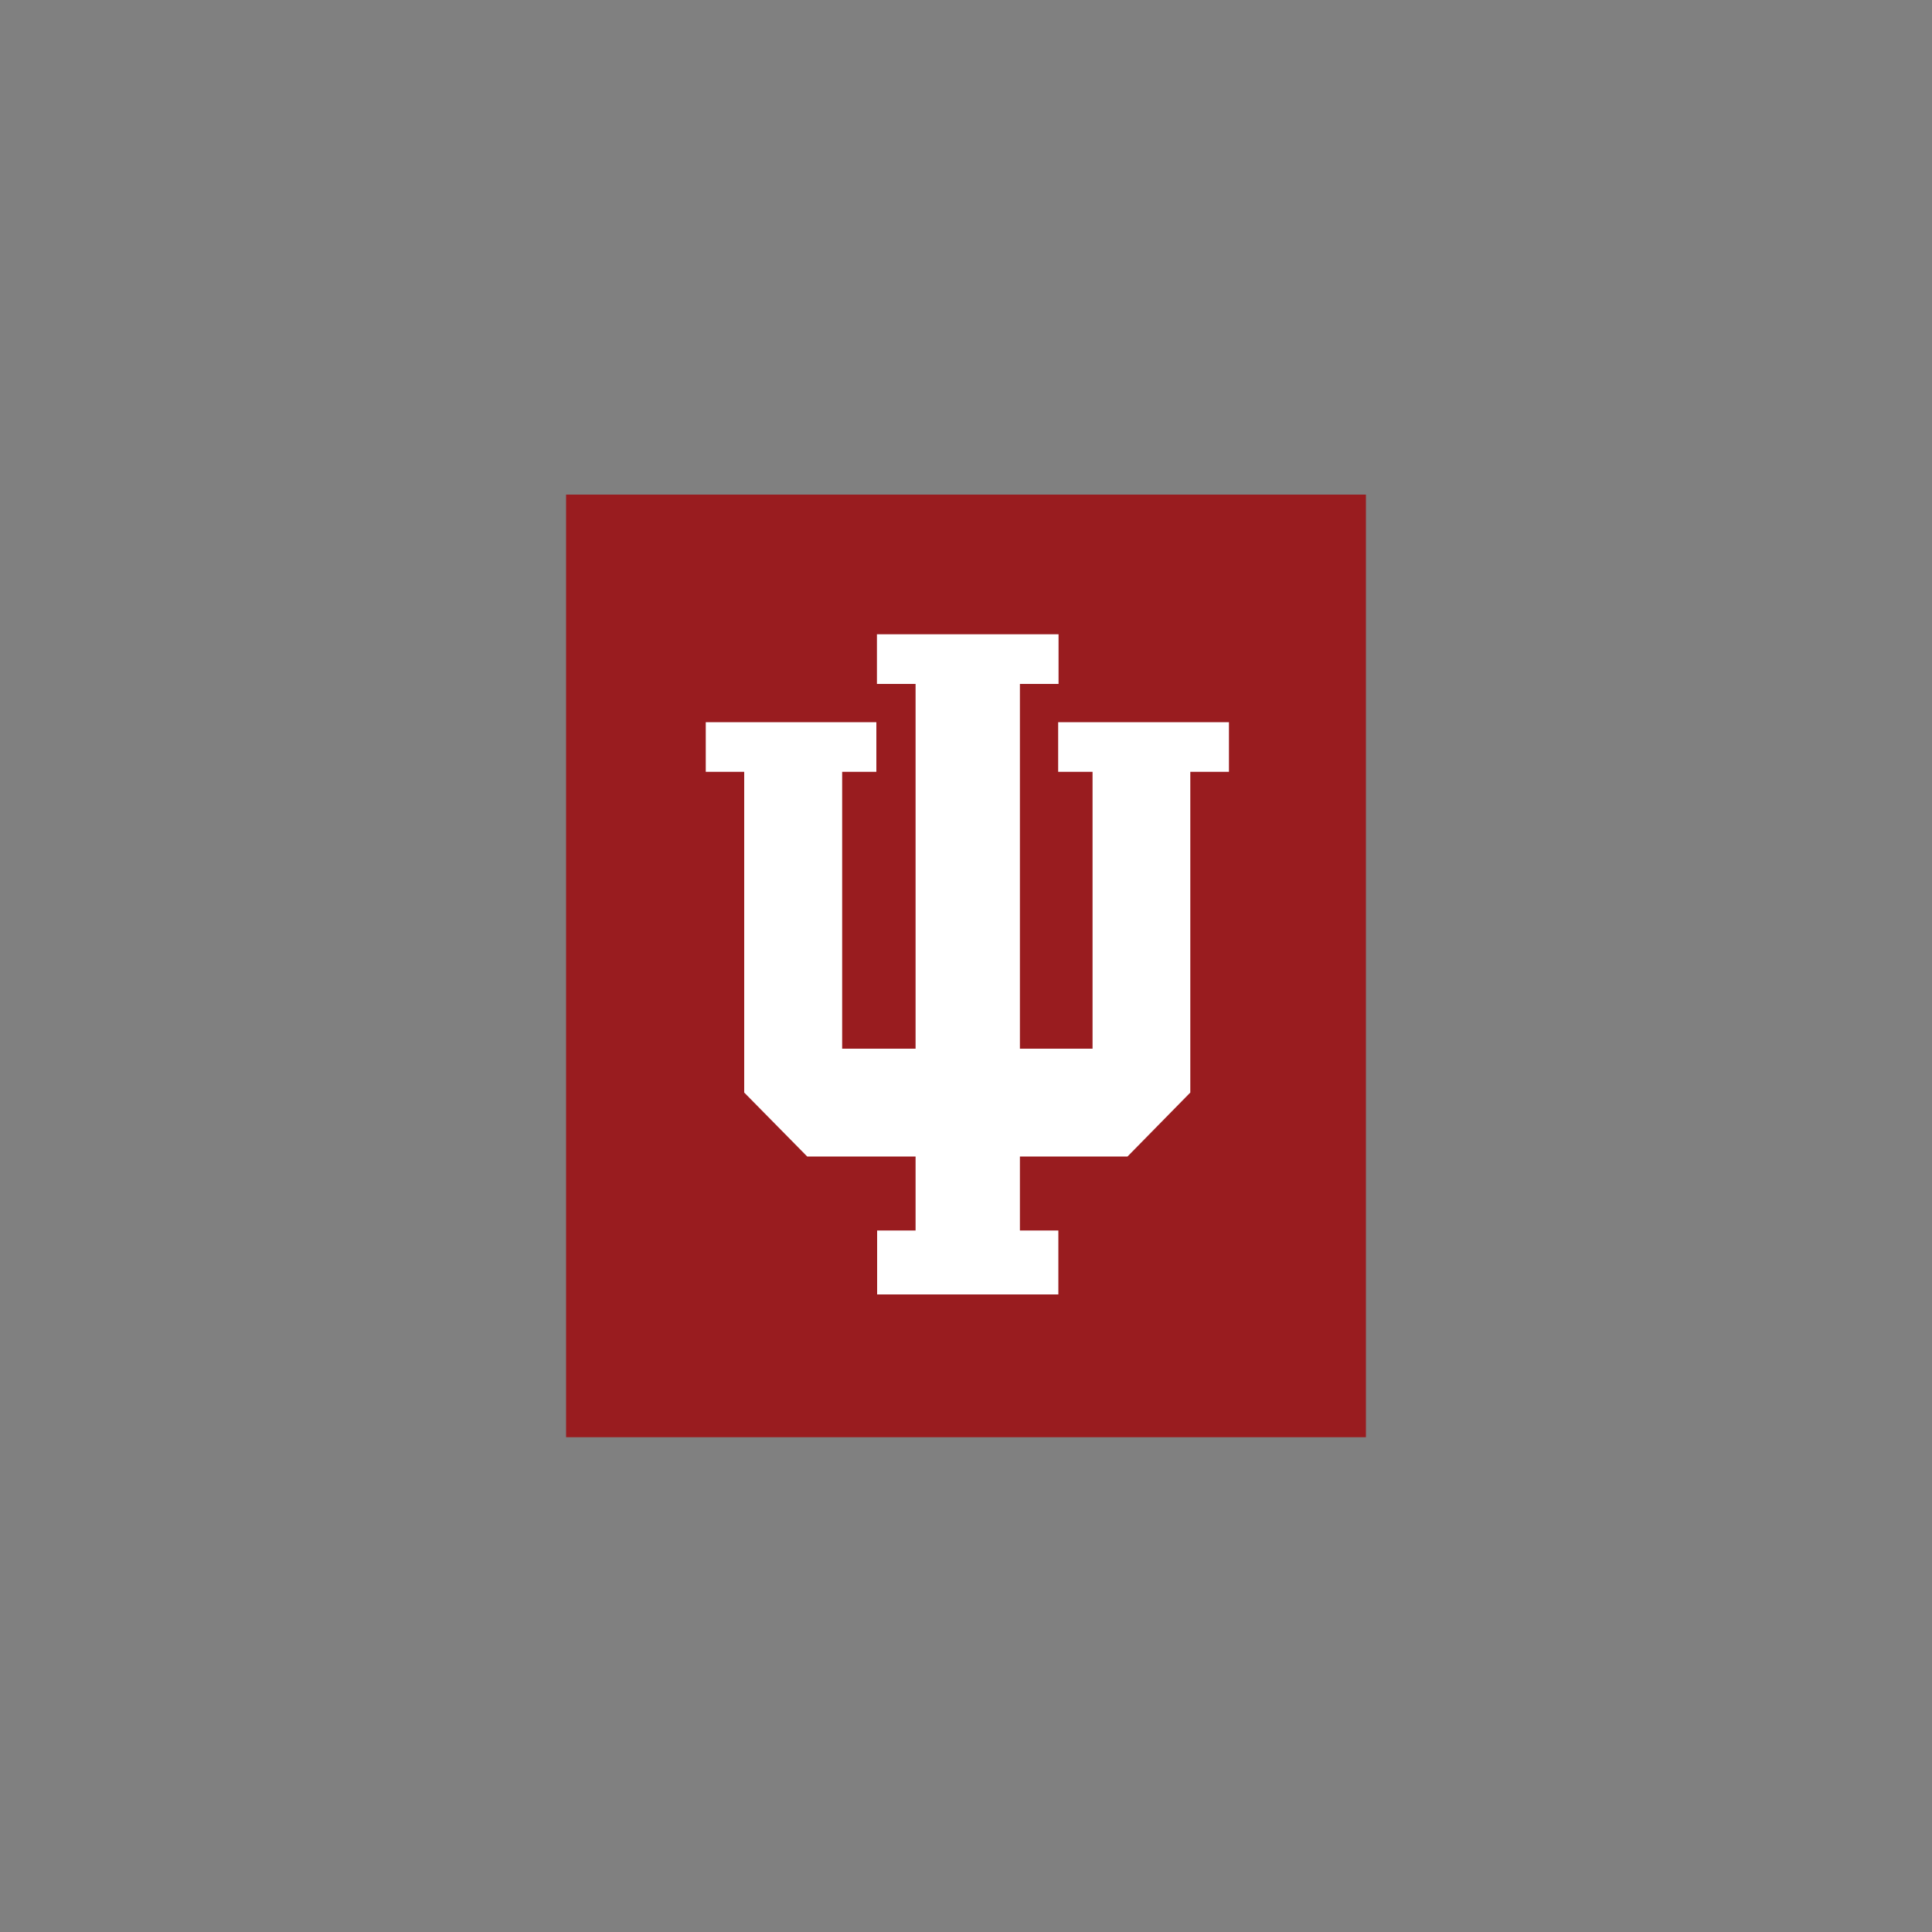 <?xml version="1.0" encoding="utf-8"?>
<!-- Generator: Adobe Illustrator 24.3.0, SVG Export Plug-In . SVG Version: 6.00 Build 0)  -->
<svg version="1.1" id="Layer_1" xmlns="http://www.w3.org/2000/svg" xmlns:xlink="http://www.w3.org/1999/xlink" x="0px" y="0px"
	 viewBox="0 0 1000 1000" style="enable-background:new 0 0 1000 1000;" xml:space="preserve">
<rect x="0" y="0" width="1000" height="1000" fill="#808080" stroke="none"/>
<style type="text/css">
	.st0{fill:#991C1F;}
	.st1{fill:#FFFFFF;}
	.st2{fill:#020202;}
	.st3{fill:#D1D3D4;}
</style>
<g>
	<rect x="293" y="256" class="st0" width="414" height="487.9"/>
	<polygon class="st1" points="547.7,373.8 547.7,399.5 565.5,399.5 565.5,542.8 527.9,542.8 527.9,354 547.9,354 547.9,328.3 
		453.9,328.3 453.9,354 473.9,354 473.9,542.8 435.9,542.8 435.9,399.5 453.6,399.5 453.6,373.8 365.3,373.8 365.3,399.5 
		385.2,399.5 385.2,565.5 417.8,598.6 473.9,598.6 473.9,636.9 454,636.9 454,670 547.8,670 547.8,636.9 527.9,636.9 527.9,598.6 
		583.6,598.6 616.1,565.5 616.1,399.5 636.1,399.5 636.1,373.8 	"/>
</g>
</svg>
